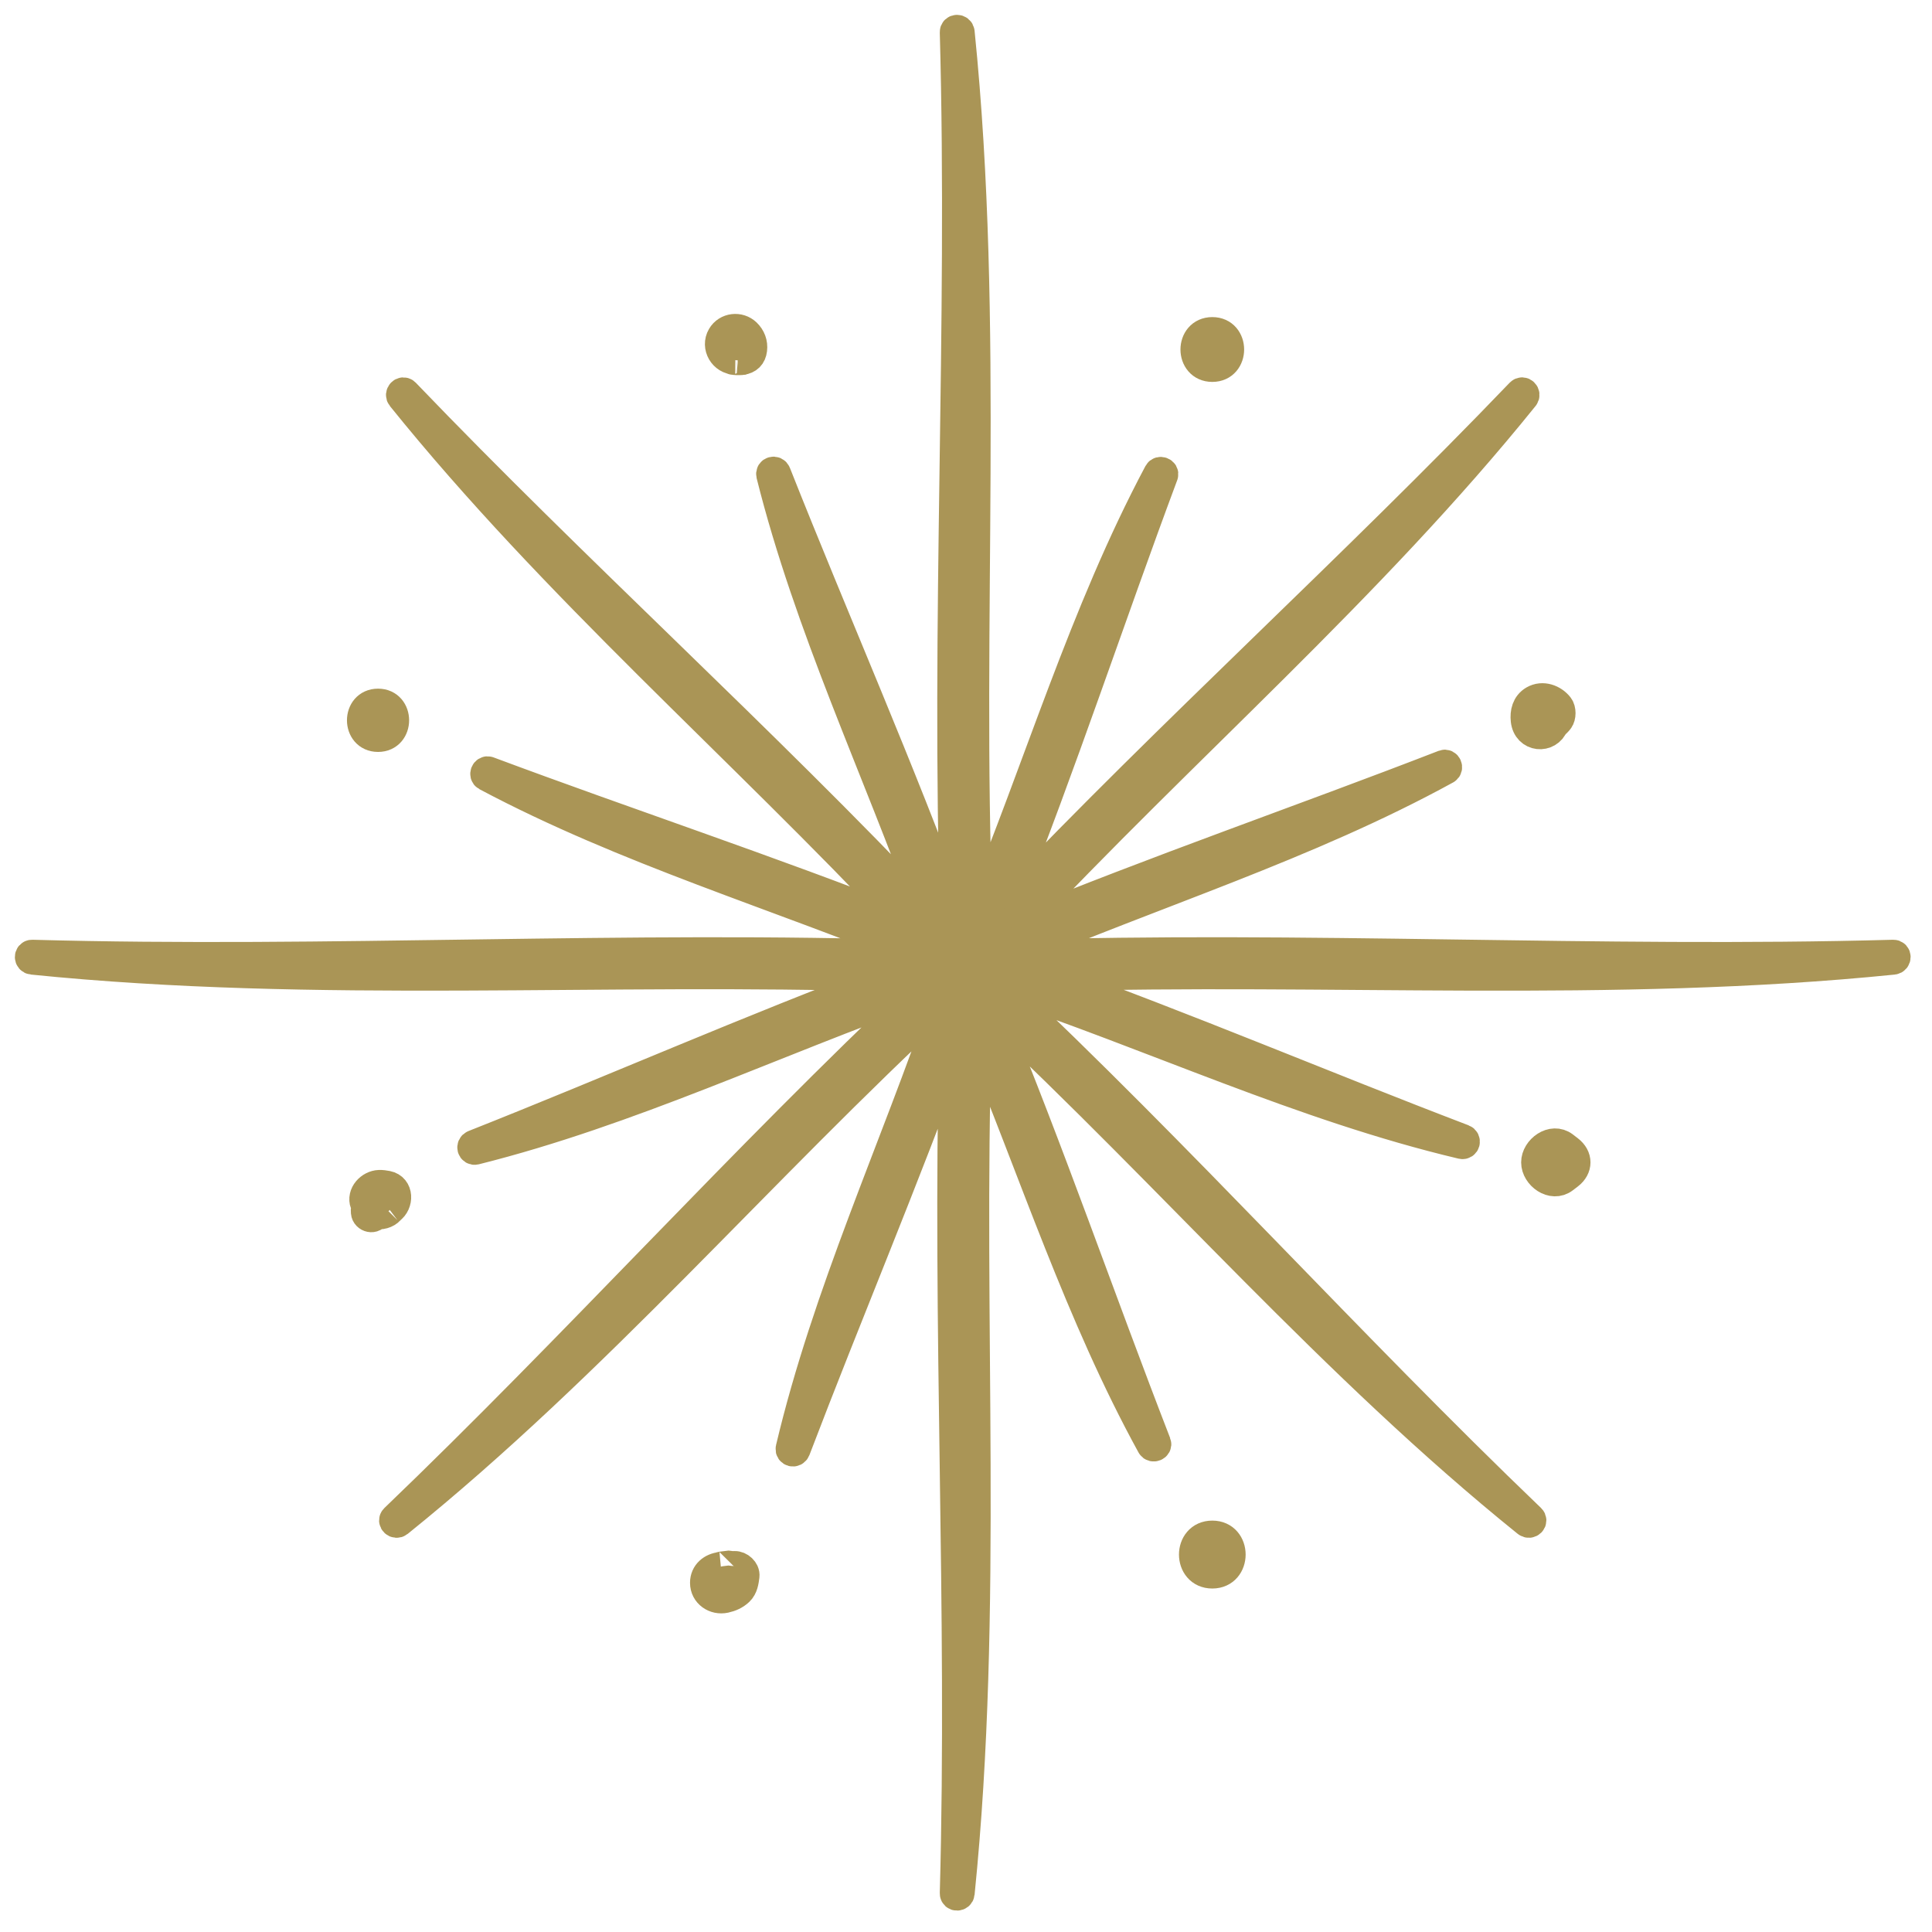 <?xml version="1.0" encoding="UTF-8"?>
<svg width="65px" height="65px" viewBox="0 0 65 65" version="1.1" xmlns="http://www.w3.org/2000/svg" xmlns:xlink="http://www.w3.org/1999/xlink">
    <title>icon</title>
    <g id="Desktop" stroke="none" stroke-width="1" fill="none" fill-rule="evenodd">
        <g id="02_transformative_medicine" transform="translate(-689, -195)" fill="#AA9556" fill-rule="nonzero" stroke="#AA9556">
            <g id="icon" transform="translate(690, 196)">
                <path d="M62.697,31.117 C52.778,31.39 42.855,30.812 32.94,31.131 C37.836,29.033 42.972,27.451 47.65,24.885 C47.735,24.839 47.676,24.691 47.583,24.727 C42.79,26.585 37.915,28.262 33.16,30.221 C38.797,24.198 45.089,18.779 50.273,12.346 C50.342,12.261 50.23,12.141 50.15,12.224 C44.509,18.105 38.446,23.571 32.828,29.472 C34.729,24.694 36.341,19.796 38.138,14.98 C38.173,14.887 38.025,14.828 37.979,14.914 C35.462,19.644 33.945,24.824 31.896,29.766 C31.514,19.875 32.293,9.945 31.291,0.083 C31.28,-0.026 31.114,-0.03 31.118,0.083 C31.392,10.036 30.809,19.992 31.135,29.94 C29.285,24.877 27.094,19.934 25.11,14.924 C25.07,14.822 24.915,14.859 24.942,14.97 C26.222,20.084 28.512,24.876 30.291,29.831 C24.579,23.793 18.385,18.224 12.63,12.224 C12.551,12.142 12.439,12.262 12.507,12.347 C17.655,18.735 23.894,24.122 29.502,30.095 C24.857,28.266 20.104,26.695 15.43,24.95 C15.337,24.916 15.277,25.063 15.363,25.109 C20.053,27.604 25.184,29.117 30.087,31.139 C20.09,30.803 10.084,31.393 0.084,31.117 C-0.03,31.114 -0.025,31.279 0.084,31.29 C9.672,32.265 19.326,31.556 28.946,31.867 C24.235,33.633 19.62,35.667 14.945,37.518 C14.843,37.558 14.88,37.713 14.991,37.686 C20.181,36.387 25.039,34.048 30.073,32.258 C23.963,38.018 18.342,44.28 12.281,50.094 C12.199,50.173 12.319,50.285 12.404,50.216 C19.031,44.875 24.583,38.359 30.827,32.593 C29.102,37.645 26.828,42.529 25.596,47.732 C25.57,47.843 25.724,47.881 25.764,47.778 C27.508,43.204 29.424,38.684 31.099,34.081 C30.857,43.616 31.381,53.158 31.118,62.697 C31.115,62.81 31.281,62.806 31.291,62.697 C32.267,53.095 31.554,43.429 31.868,33.797 C33.788,38.425 35.33,43.23 37.743,47.628 C37.79,47.713 37.938,47.654 37.902,47.562 C36.016,42.699 34.315,37.751 32.32,32.93 C38.416,38.612 43.878,44.979 50.376,50.216 C50.462,50.285 50.581,50.173 50.499,50.094 C44.378,44.223 38.706,37.894 32.526,32.086 C37.763,33.83 42.802,36.219 48.182,37.494 C48.293,37.52 48.332,37.365 48.228,37.326 C43.535,35.535 38.898,33.562 34.17,31.858 C43.679,31.573 53.22,32.254 62.698,31.291 C62.806,31.279 62.811,31.114 62.697,31.117 Z" id="Path"></path>
                <path d="M23.74,11.107 C23.521,11.105 23.834,11.124 23.827,11.123 C23.849,11.125 23.916,11.119 23.956,11.114 C24.166,11.086 24.283,10.97 24.309,10.759 C24.335,10.551 24.261,10.357 24.11,10.211 C23.867,9.977 23.459,10.022 23.286,10.318 C23.084,10.663 23.343,11.103 23.74,11.107 Z" id="Path"></path>
                <path d="M23.956,11.114 C23.955,11.114 23.954,11.114 23.953,11.114 C24.003,11.108 23.989,11.11 23.956,11.114 Z" id="Path"></path>
                <path d="M11.719,23.798 C12.446,23.798 12.446,22.669 11.719,22.669 C10.991,22.669 10.991,23.798 11.719,23.798 Z" id="Path"></path>
                <path d="M12.023,38.889 C11.935,38.872 11.848,38.859 11.758,38.862 C11.458,38.873 11.162,39.176 11.278,39.492 C11.318,39.536 11.328,39.583 11.309,39.634 C11.301,39.686 11.3,39.734 11.305,39.787 C11.32,39.968 11.586,40.031 11.641,39.843 C11.797,39.892 12.004,39.83 12.11,39.712 C12.151,39.673 12.156,39.664 12.127,39.688 C12.413,39.492 12.424,38.969 12.023,38.889 Z" id="Path"></path>
                <path d="M23.713,51.683 C23.682,51.686 23.65,51.686 23.619,51.684 C23.595,51.681 23.562,51.676 23.508,51.67 C23.444,51.676 23.381,51.684 23.317,51.694 C23.306,51.697 23.141,51.725 23.251,51.715 C22.96,51.743 22.715,51.938 22.715,52.251 C22.715,52.613 23.055,52.84 23.393,52.767 C23.572,52.728 23.731,52.658 23.865,52.531 C24.003,52.399 24.029,52.2 24.052,52.022 C24.074,51.844 23.881,51.675 23.713,51.683 Z" id="Path"></path>
                <path d="M39.787,50.659 C38.958,50.659 38.958,51.944 39.787,51.944 C40.615,51.944 40.615,50.659 39.787,50.659 Z" id="Path"></path>
                <path d="M51.783,37.695 C51.727,37.652 51.673,37.61 51.617,37.567 C51.227,37.267 50.677,37.679 50.677,38.107 C50.677,38.535 51.227,38.948 51.617,38.646 C51.673,38.604 51.727,38.561 51.783,38.519 C52.086,38.285 52.086,37.929 51.783,37.695 Z" id="Path"></path>
                <path d="M51.274,23.38 C51.334,23.341 51.387,23.291 51.444,23.217 C51.528,23.107 51.529,22.88 51.444,22.77 C51.255,22.525 50.897,22.391 50.604,22.563 C50.36,22.706 50.298,22.973 50.327,23.233 C50.391,23.815 51.095,23.858 51.274,23.38 Z" id="Path"></path>
                <path d="M39.787,11.349 C40.548,11.349 40.548,10.168 39.787,10.168 C39.025,10.169 39.025,11.349 39.787,11.349 Z" id="Path"></path>
            </g>
        </g>
    </g>
</svg>